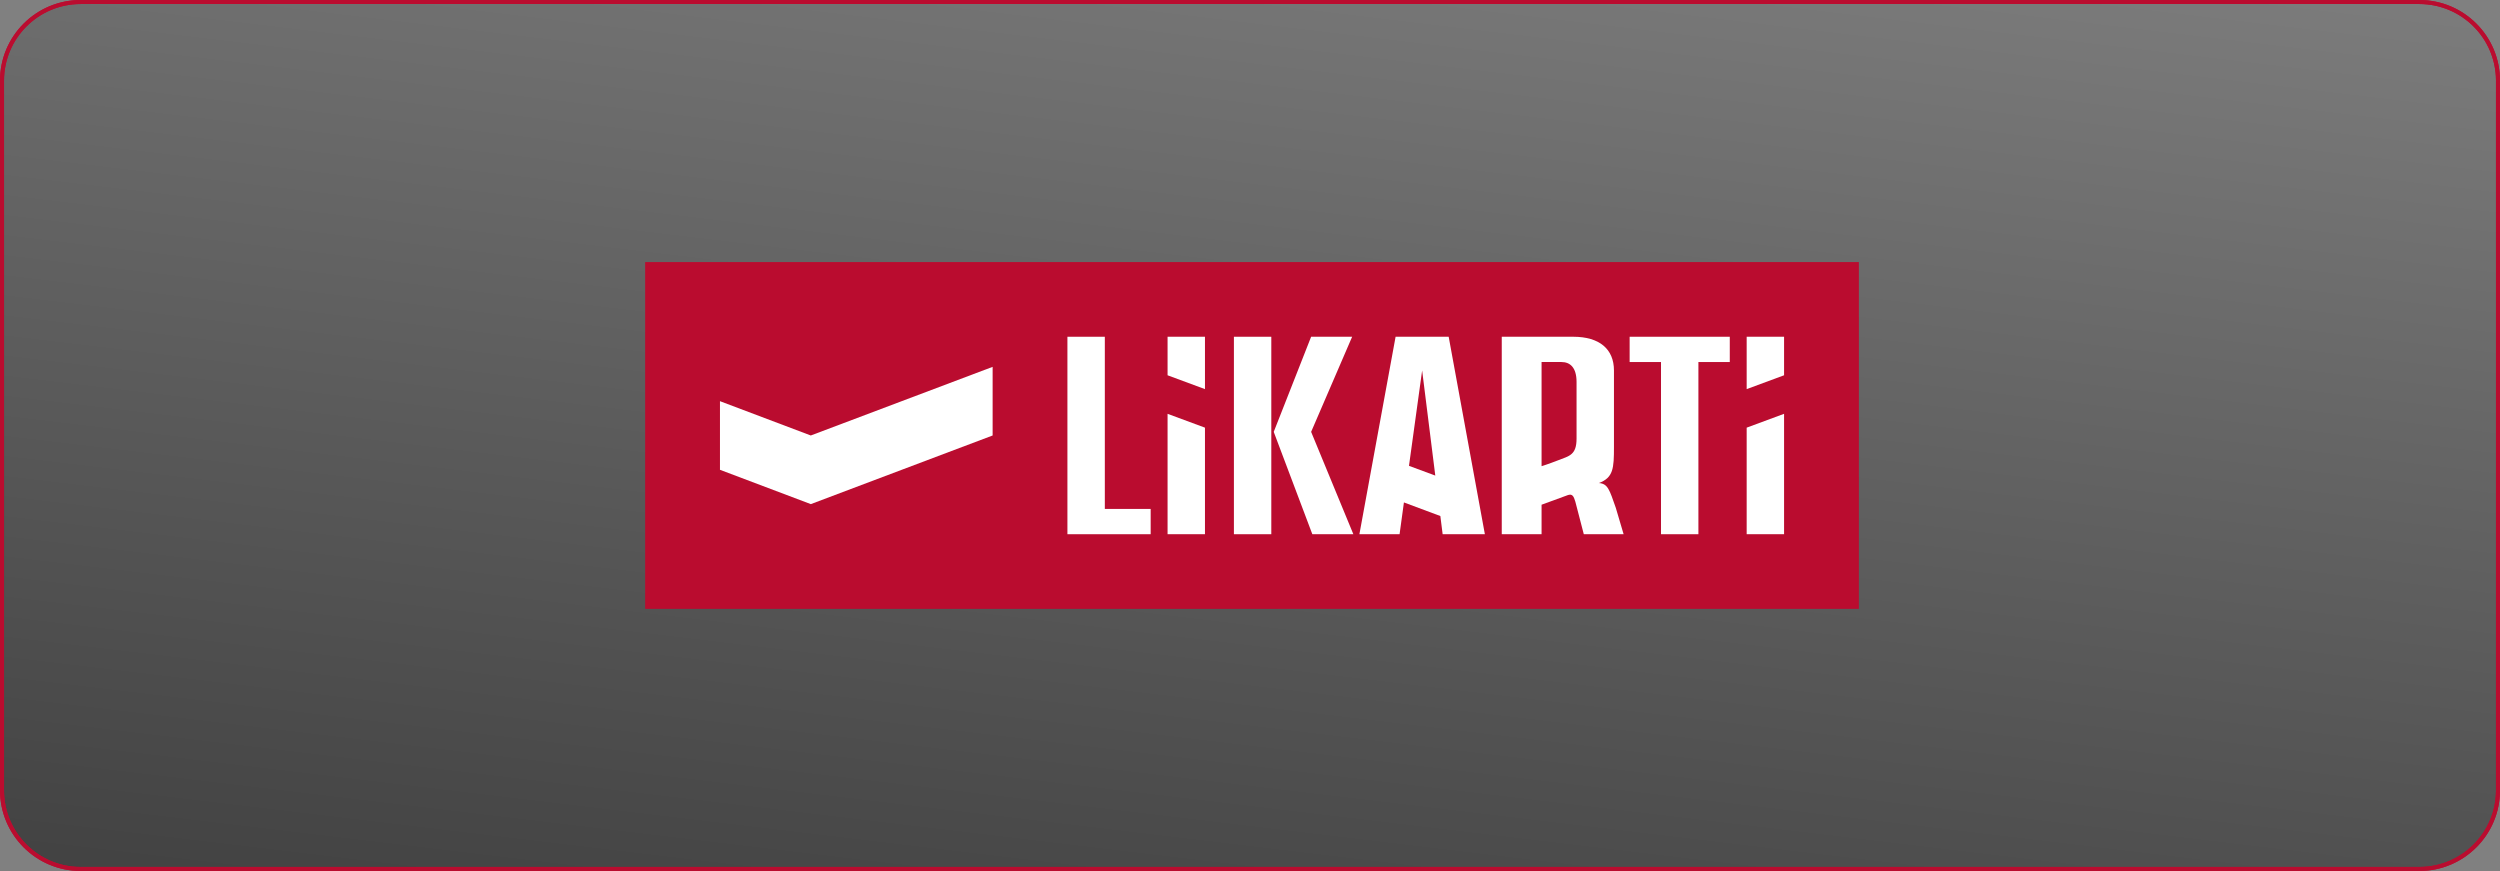 <?xml version="1.0" encoding="UTF-8"?> <svg xmlns="http://www.w3.org/2000/svg" width="620" height="216" viewBox="0 0 620 216" fill="none"><rect x="0" y="0" width="620" height="216" fill="#808080" stroke="none"/><g clip-path="url(#clip0_69_288)"><path d="M20 0.5H600C610.77 0.5 619.5 9.23 619.5 20V196C619.5 206.77 610.77 215.5 600 215.5H20C9.23 215.5 0.5 206.77 0.5 196V20C0.5 9.23 9.23 0.5 20 0.5Z" fill="url(#paint0_linear_69_288)" fill-opacity="0.5" stroke="#BA0C2F"></path><path d="M600 0.5H20C9.23 0.5 0.5 9.23 0.5 20V196C0.5 206.77 9.23 215.5 20 215.5H600C610.77 215.5 619.5 206.77 619.5 196V20C619.5 9.23 610.77 0.5 600 0.5Z" stroke="#BA0C2F"></path><g clip-path="url(#clip1_69_288)"><rect width="301" height="86" transform="translate(160 65)" fill="#BA0C2F"></rect><path d="M264.721 132.486V83.514H273.996V126.215H285.366V132.486H264.721Z" fill="white"></path><path d="M289.557 83.514H298.832V96.503L289.557 93.069V83.514Z" fill="white"></path><path d="M289.557 132.486H298.832V106.059L289.557 102.625V132.486Z" fill="white"></path><path d="M315.885 107.104L325.459 132.486H335.632L325.16 107.104L335.333 83.514H325.16L315.885 107.104Z" fill="white"></path><path d="M306.01 83.514V132.486H315.285V83.514H306.01Z" fill="white"></path><path fill-rule="evenodd" clip-rule="evenodd" d="M372.436 83.514V132.486H382.309V125.17L388.832 122.781C389.909 122.423 390.268 122.99 390.687 124.423L392.781 132.486H402.655L400.71 125.916C399.155 121.497 398.766 119.944 396.522 119.795C400.112 118.451 400.262 116.152 400.262 110.837V91.875C400.262 86.559 396.641 83.514 390.178 83.514H372.436ZM386.498 114.121C383.805 115.166 382.309 115.614 382.309 115.614V89.784H387.246C389.4 89.784 390.986 91.158 390.986 94.712V108.776C390.986 112.837 389.191 113.076 386.498 114.121Z" fill="white"></path><path d="M411.93 132.486V89.784H404.15V83.514H428.984V89.784H421.205V132.486H411.93Z" fill="white"></path><path d="M433.174 132.486H442.449V102.625L433.174 106.059V132.486Z" fill="white"></path><path d="M433.174 96.503L442.449 93.069V83.514H433.174V96.503Z" fill="white"></path><path fill-rule="evenodd" clip-rule="evenodd" d="M346.107 83.514L337.131 132.486H347.094L348.172 124.603L357.207 127.977L357.776 132.486H368.248L359.272 83.514H346.107ZM349.428 115.525L352.69 91.875L355.951 117.944L349.428 115.525Z" fill="white"></path><path d="M246.171 90.98L201.081 108L178.551 99.49V116.511L201.081 125.021L246.171 108V90.98Z" fill="white"></path></g></g><defs><linearGradient id="paint0_linear_69_288" x1="657.065" y1="-13.723" x2="619.568" y2="299.19" gradientUnits="userSpaceOnUse"><stop stop-opacity="0"></stop><stop offset="1"></stop></linearGradient><clipPath id="clip0_69_288"><rect width="620" height="216" fill="white"></rect></clipPath><clipPath id="clip1_69_288"><rect width="301" height="86" fill="white" transform="translate(160 65)"></rect></clipPath></defs></svg> 
